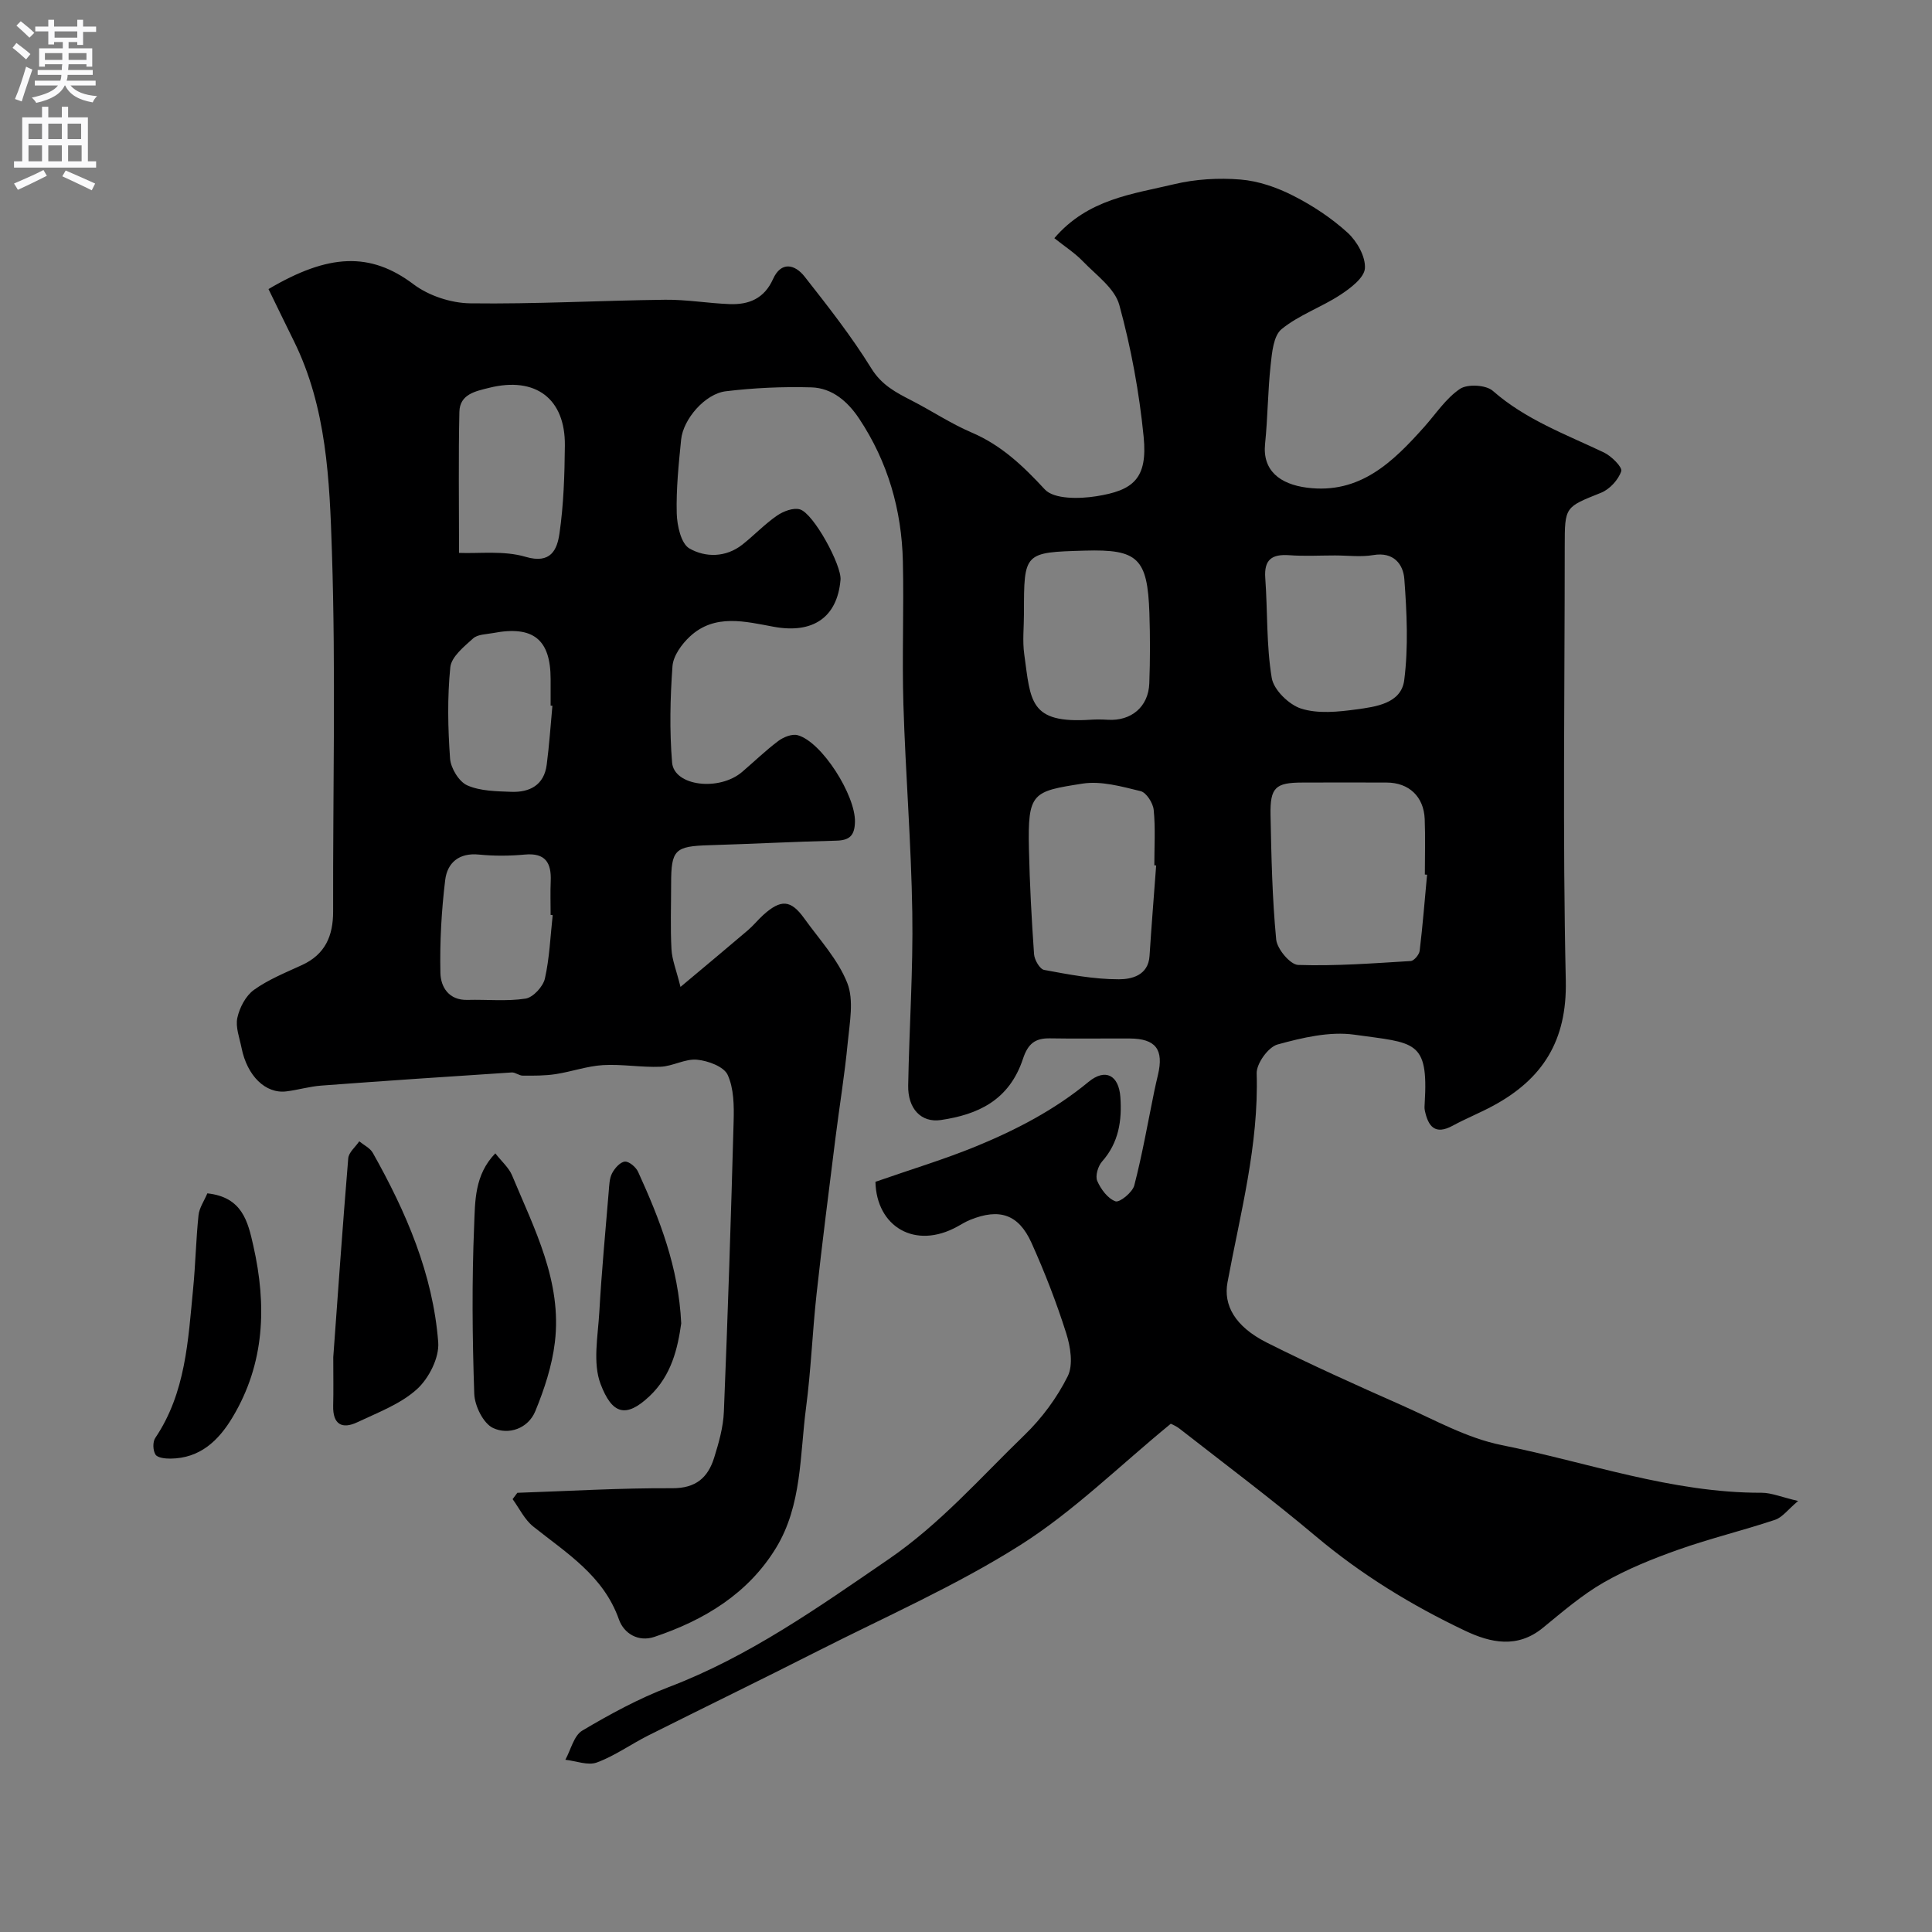 <svg enable-background="new 0 0 400 400" viewBox="0 0 400 400" xmlns="http://www.w3.org/2000/svg"><rect x="0" y="0" width="400" height="400" fill="#808080" stroke="none"/><g fill="#000001"><path d="m181.25 244.68c7.51-2.62 14.33-4.67 20.88-7.36 8.29-3.41 16.22-7.53 23.23-13.32 3.49-2.88 6.27-1.41 6.6 3.13.35 4.87-.33 9.45-3.79 13.35-.84.95-1.44 2.97-1 4.01.74 1.71 2.18 3.66 3.78 4.23.86.3 3.52-1.86 3.89-3.29 1.67-6.44 2.81-13.02 4.15-19.55.23-1.11.49-2.22.75-3.33 1.25-5.27-.46-7.51-5.83-7.54-5.5-.03-11 .07-16.5-.03-3.09-.06-4.57 1.09-5.61 4.22-2.88 8.7-9.44 11.57-17.01 12.69-4.09.6-6.85-2.37-6.76-7.14.21-11.93 1.04-23.87.85-35.8-.22-14.37-1.4-28.73-1.84-43.11-.3-9.86.12-19.74-.11-29.6-.24-10.65-3.1-20.6-9.04-29.55-2.36-3.55-5.58-6.36-9.9-6.49-5.91-.17-11.87.1-17.74.81-4.28.52-8.81 5.78-9.23 10-.51 5.08-1.04 10.19-.91 15.27.07 2.54.89 6.29 2.64 7.28 3.29 1.88 7.51 1.89 10.93-.79 2.45-1.93 4.62-4.24 7.18-6.01 1.31-.9 3.38-1.7 4.75-1.3 2.84.83 8.67 11.6 8.41 14.58-.68 7.9-5.83 11.19-13.8 9.73-5.86-1.07-12.22-2.8-17.39 2.02-1.69 1.57-3.44 3.99-3.6 6.13-.48 6.63-.63 13.35-.08 19.96.41 4.89 9.77 6 14.52 1.92 2.5-2.14 4.87-4.44 7.5-6.41 1.06-.79 2.82-1.49 3.97-1.18 5.03 1.38 12.01 12.48 11.87 17.97-.07 2.77-1.07 3.8-3.85 3.87-8.77.21-17.53.68-26.3.94-7.13.21-7.91.92-7.91 7.98 0 4.52-.17 9.05.07 13.55.11 2.16.99 4.28 1.87 7.81 5.32-4.46 9.65-8.06 13.94-11.72 1.14-.97 2.08-2.16 3.19-3.17 3.66-3.3 5.71-3.17 8.48.69 3.14 4.37 6.99 8.51 8.92 13.39 1.41 3.57.49 8.19.1 12.29-.63 6.65-1.73 13.27-2.56 19.9-1.34 10.73-2.72 21.45-3.9 32.2-.86 7.84-1.15 15.75-2.18 23.56-1.29 9.81-.83 20.15-6.19 28.97-5.78 9.5-14.88 15-25.21 18.46-3.3 1.11-6.3-.67-7.34-3.62-3.2-9.06-10.83-13.72-17.74-19.23-1.79-1.43-2.87-3.75-4.27-5.67.33-.44.66-.87.98-1.31 10.69-.36 21.38-1.01 32.06-.95 4.92.03 7.4-2.21 8.69-6.32.96-3.09 1.88-6.31 2.01-9.51.82-20.03 1.47-40.06 2.02-60.1.09-3.25.06-6.84-1.24-9.66-.79-1.71-4.07-2.92-6.34-3.13-2.45-.23-5.02 1.36-7.57 1.46-3.96.16-7.96-.57-11.9-.34-3.3.2-6.53 1.37-9.82 1.87-2.23.34-4.52.32-6.79.31-.76 0-1.54-.71-2.29-.66-13.14.85-26.29 1.74-39.42 2.72-2.43.18-4.81.9-7.24 1.2-4.3.53-8.11-3.2-9.27-9-.41-2.07-1.29-4.31-.87-6.23.46-2.12 1.74-4.57 3.44-5.79 3-2.15 6.54-3.57 9.93-5.13 4.83-2.21 6.47-6.06 6.46-11.12-.06-24.83.56-49.68-.25-74.48-.48-14.77-1.07-29.85-7.89-43.63-1.78-3.59-3.51-7.19-5.24-10.73 12.43-7.34 21.07-7.74 30.03-.99 3.16 2.38 7.76 3.89 11.73 3.94 13.45.18 26.91-.58 40.37-.74 4.43-.05 8.87.73 13.31.9 4 .16 7.2-1.13 9.02-5.19 1.68-3.73 4.53-3.05 6.53-.51 4.84 6.16 9.71 12.36 13.82 19.01 2.16 3.5 5.15 5.01 8.41 6.69 4.15 2.13 8.07 4.76 12.34 6.58 6.17 2.63 10.66 6.92 15.16 11.78 1.91 2.07 7.17 1.98 10.68 1.42 7.57-1.2 10.65-3.57 9.79-12.31-.91-9.19-2.6-18.4-5.04-27.3-.95-3.45-4.8-6.18-7.54-9.03-1.69-1.75-3.8-3.1-5.91-4.79 6.97-8.13 16.2-9.12 24.79-11.17 4.42-1.06 9.21-1.34 13.74-.97 3.72.3 7.55 1.63 10.91 3.34 4.04 2.05 7.94 4.63 11.28 7.67 1.94 1.77 3.74 4.95 3.58 7.37-.13 1.97-3 4.13-5.11 5.51-3.93 2.57-8.57 4.16-12.15 7.09-1.68 1.38-1.98 4.86-2.26 7.46-.59 5.4-.59 10.87-1.15 16.28-.57 5.51 3.05 8.36 8.7 9.08 10.94 1.39 17.76-5.31 24.25-12.58 2.41-2.7 4.49-5.92 7.41-7.88 1.55-1.04 5.38-.83 6.79.41 6.79 5.96 15.05 8.98 22.98 12.75 1.57.74 3.89 3.06 3.61 3.89-.6 1.79-2.4 3.75-4.18 4.46-7.45 2.99-7.52 2.83-7.52 11.06 0 29.99-.45 60 .22 89.98.27 12.38-4.77 20.32-15.03 25.87-2.73 1.48-5.64 2.64-8.36 4.12-3.7 2.02-5.11.15-5.8-3.16-.1-.48-.05-1-.02-1.5.8-13.15-2.07-12.41-14.56-14.17-5.14-.72-10.77.62-15.91 2.03-1.92.53-4.39 3.96-4.32 6 .45 14.8-3.38 28.93-6.04 43.25-.87 4.67 1.49 9.12 8.14 12.47 9.15 4.6 18.51 8.8 27.88 12.95 6.8 3.01 13.53 6.82 20.69 8.26 17.89 3.59 35.3 9.93 53.87 9.88 2.04 0 4.07.89 7.56 1.7-2.1 1.77-3.25 3.39-4.77 3.9-6.62 2.21-13.44 3.85-20.02 6.18-5.31 1.88-10.62 4.02-15.49 6.81-4.5 2.59-8.52 6.07-12.57 9.38-5.28 4.32-10.82 3.1-16.07.61-11.09-5.26-21.5-11.63-30.97-19.6-9.14-7.69-18.72-14.86-28.14-22.22-.86-.67-1.93-1.08-1.86-1.04-10.65 8.72-20.14 18.15-31.18 25.13-13.31 8.42-27.9 14.82-42 21.97-11.62 5.9-23.34 11.59-34.99 17.43-3.58 1.8-6.91 4.21-10.64 5.59-1.85.69-4.33-.32-6.53-.56 1.14-2.07 1.76-5 3.51-6.04 5.73-3.4 11.67-6.63 17.88-9 16.67-6.35 30.95-16.49 45.52-26.47 10.71-7.34 19.02-16.89 28.14-25.71 3.59-3.47 6.74-7.72 8.96-12.18 1.18-2.37.57-6.14-.32-8.93-2.01-6.35-4.44-12.6-7.17-18.67-2.68-5.96-6.65-7.24-12.72-4.78-.9.37-1.75.89-2.61 1.37-8.8 4.88-16.78.02-16.99-9.25zm114.21-63.58c-.15-.01-.31-.03-.46-.04 0-3.83.12-7.67-.03-11.49-.19-4.65-3.27-7.53-7.86-7.55-5.83-.03-11.66-.02-17.49 0-5.54.01-6.68 1.01-6.57 6.71.17 8.6.35 17.22 1.17 25.78.19 1.97 2.91 5.21 4.55 5.27 7.75.26 15.54-.34 23.3-.81.69-.04 1.77-1.33 1.86-2.14.63-5.24 1.04-10.49 1.53-15.73zm-56.09-1.92c-.13-.01-.25-.02-.38-.03 0-3.83.25-7.68-.13-11.47-.14-1.42-1.52-3.59-2.7-3.88-3.93-.96-8.18-2.16-12.04-1.56-10.36 1.62-11.36 1.81-11.09 13.55.16 7.26.55 14.52 1.06 21.76.08 1.18 1.19 3.09 2.08 3.26 5.12.95 10.32 1.95 15.5 1.94 2.51 0 6.08-.74 6.33-4.85.4-6.24.91-12.48 1.37-18.72zm37.02-64.18c-3.16 0-6.32.18-9.46-.05-3.57-.25-5.25.87-4.97 4.73.5 6.9.21 13.9 1.34 20.68.41 2.48 3.58 5.56 6.12 6.36 3.48 1.09 7.61.67 11.36.16 4.07-.55 9.33-1.23 9.95-6.06.88-6.88.54-13.99.02-20.95-.23-3.05-2.21-5.66-6.4-4.95-2.58.44-5.3.08-7.96.08zm-64.39 11.99c0 2.83-.33 5.71.06 8.48 1.35 9.71 1.01 14.39 13.78 13.54 1.16-.08 2.33-.06 3.49.01 4.86.31 8.44-2.67 8.62-7.53.18-4.85.18-9.72.02-14.57-.39-11.36-2.39-13.24-13.36-12.92-12.61.36-12.61.36-12.61 12.99zm-116.96-12.52c4.12.17 9.24-.52 13.76.81 5.28 1.57 6.55-1.53 7.03-4.81.87-5.99 1.06-12.12 1.12-18.2.11-9.75-6.07-14.35-15.62-11.99-2.9.72-6.14 1.33-6.22 5-.21 9.39-.07 18.78-.07 29.19zm19.39 75c-.14-.02-.29-.03-.43-.05 0-2.33-.08-4.66.02-6.99.16-3.8-1.1-5.9-5.38-5.5-3.13.29-6.34.31-9.47 0-4.16-.42-6.57 1.72-7 5.29-.77 6.36-1.13 12.81-.99 19.2.06 2.91 1.72 5.71 5.63 5.6 4.01-.11 8.08.34 12-.27 1.56-.24 3.62-2.48 4-4.13.97-4.28 1.13-8.75 1.62-13.15zm-.06-43.35c-.12-.01-.24-.02-.37-.03 0-1.83 0-3.65 0-5.48 0-8.22-3.6-11.13-11.88-9.55-1.43.27-3.21.26-4.16 1.11-1.9 1.71-4.51 3.82-4.73 5.98-.63 6.25-.5 12.62-.05 18.89.14 1.99 1.83 4.78 3.54 5.55 2.72 1.21 6.05 1.23 9.13 1.35 3.83.14 6.8-1.4 7.34-5.61.53-4.05.8-8.14 1.18-12.21z"/><path d="m69 280.98c.95-13 1.93-27.09 3.1-41.17.1-1.23 1.49-2.34 2.28-3.51.95.78 2.23 1.38 2.8 2.38 6.9 12.25 12.46 25.08 13.55 39.23.24 3.18-1.94 7.48-4.42 9.72-3.4 3.07-8.06 4.81-12.33 6.83-3.19 1.51-5.09.42-5-3.39.08-3.01.02-6 .02-10.09z"/><path d="m102.55 238.79c1.33 1.71 2.8 2.96 3.46 4.54 4.62 11.09 10.38 22.02 8.87 34.57-.58 4.86-2.18 9.72-4.05 14.27-1.5 3.63-5.55 4.98-8.75 3.48-2.02-.95-3.81-4.59-3.89-7.09-.4-11.62-.51-23.27-.02-34.88.2-4.92.05-10.44 4.38-14.89z"/><path d="m42.93 247.07c7.24.78 8.39 5.84 9.52 10.85 2.79 12.35 2.4 24.35-4.32 35.54-2.91 4.84-6.74 8.48-12.85 8.53-1.07.01-2.67-.16-3.09-.84-.54-.85-.6-2.62-.04-3.44 6.31-9.37 6.79-20.19 7.83-30.85.5-5.07.59-10.18 1.12-15.25.15-1.52 1.16-2.95 1.83-4.54z"/><path d="m141.04 274c-.73 5.13-1.98 10.73-6.56 15.06-4.96 4.69-7.79 3.65-10.13-2.5-1.66-4.36-.56-9.88-.27-14.86.47-8.35 1.26-16.67 1.95-25.01.11-1.28.13-2.68.69-3.77.54-1.04 1.66-2.32 2.64-2.42.85-.09 2.29 1.12 2.74 2.09 4.45 9.77 8.39 19.72 8.94 31.41z"/></g><path d="m2.6 9.9.8-1c.9.7 1.9 1.4 2.9 2.3l-.9 1.1c-1.1-1-2-1.8-2.8-2.4zm.5 10.6c.9-2.1 1.6-4.3 2.3-6.7.4.2.8.4 1.3.6-.7 2.1-1.5 4.3-2.2 6.6zm.3-15.2.9-.9c1 .8 2 1.6 2.8 2.4l-1 1c-.9-.9-1.8-1.7-2.7-2.5zm12.6-1.2h1.2v1.4h2.7v1.1h-2.7v2.7h-1.2v-.6h-1.8v1.3h4.9v3.8h-1.2v-.5h-3.7c0 .4-.1.9-.1 1.2h5.1v1h-5.2c0 .5-.1.9-.2 1.2h6v1h-5.2c1.1 1.3 2.9 2 5.5 2.2-.4.4-.7.8-.9 1.3-2.9-.5-4.8-1.6-5.7-3.5h-.1c-.8 1.7-2.7 2.9-5.9 3.6-.2-.4-.6-.8-.9-1.1 2.8-.6 4.6-1.4 5.4-2.5h-4.8v-1h5.3c.1-.3.2-.7.2-1.2h-4.9v-1h5c0-.4 0-.8.1-1.2h-3.6v.5h-1.2v-3.8h4.9v-1.3h-1.8v.5h-1.2v-2.7h-2.7v-1h2.7v-1.4h1.2v1.4h4.8zm-6.7 8.3h3.6c0-.4 0-.9 0-1.4h-3.6zm1.9-4.6h4.8v-1.3h-4.7v1.3zm6.7 3.2h-3.7v1.4h3.7v-2.4z" fill="#fafafb"/><path d="m8.7 22.1h1.3v2.2h2.8v-2.2h1.3v2.2h4.1v9.1h1.7v1.3h-17v-1.3h1.7v-9.1h4.1zm.3 13.1.7 1.2c-1.8.9-3.8 1.9-6 2.9-.2-.4-.5-.8-.8-1.3 2.3-1 4.4-1.9 6.1-2.8zm-3.1-6.4h2.8v-3.2h-2.8zm0 4.6h2.8v-3.3h-2.8zm4.1-4.6h2.8v-3.2h-2.8zm0 4.6h2.8v-3.3h-2.8zm3.6 1.9c2.1.9 4.1 1.8 6.1 2.7l-.7 1.4c-2.2-1.1-4.2-2-6.1-2.9zm3.2-9.7h-2.8v3.2h2.8zm-2.7 7.8h2.8v-3.3h-2.8z" fill="#fafafb"/></svg>